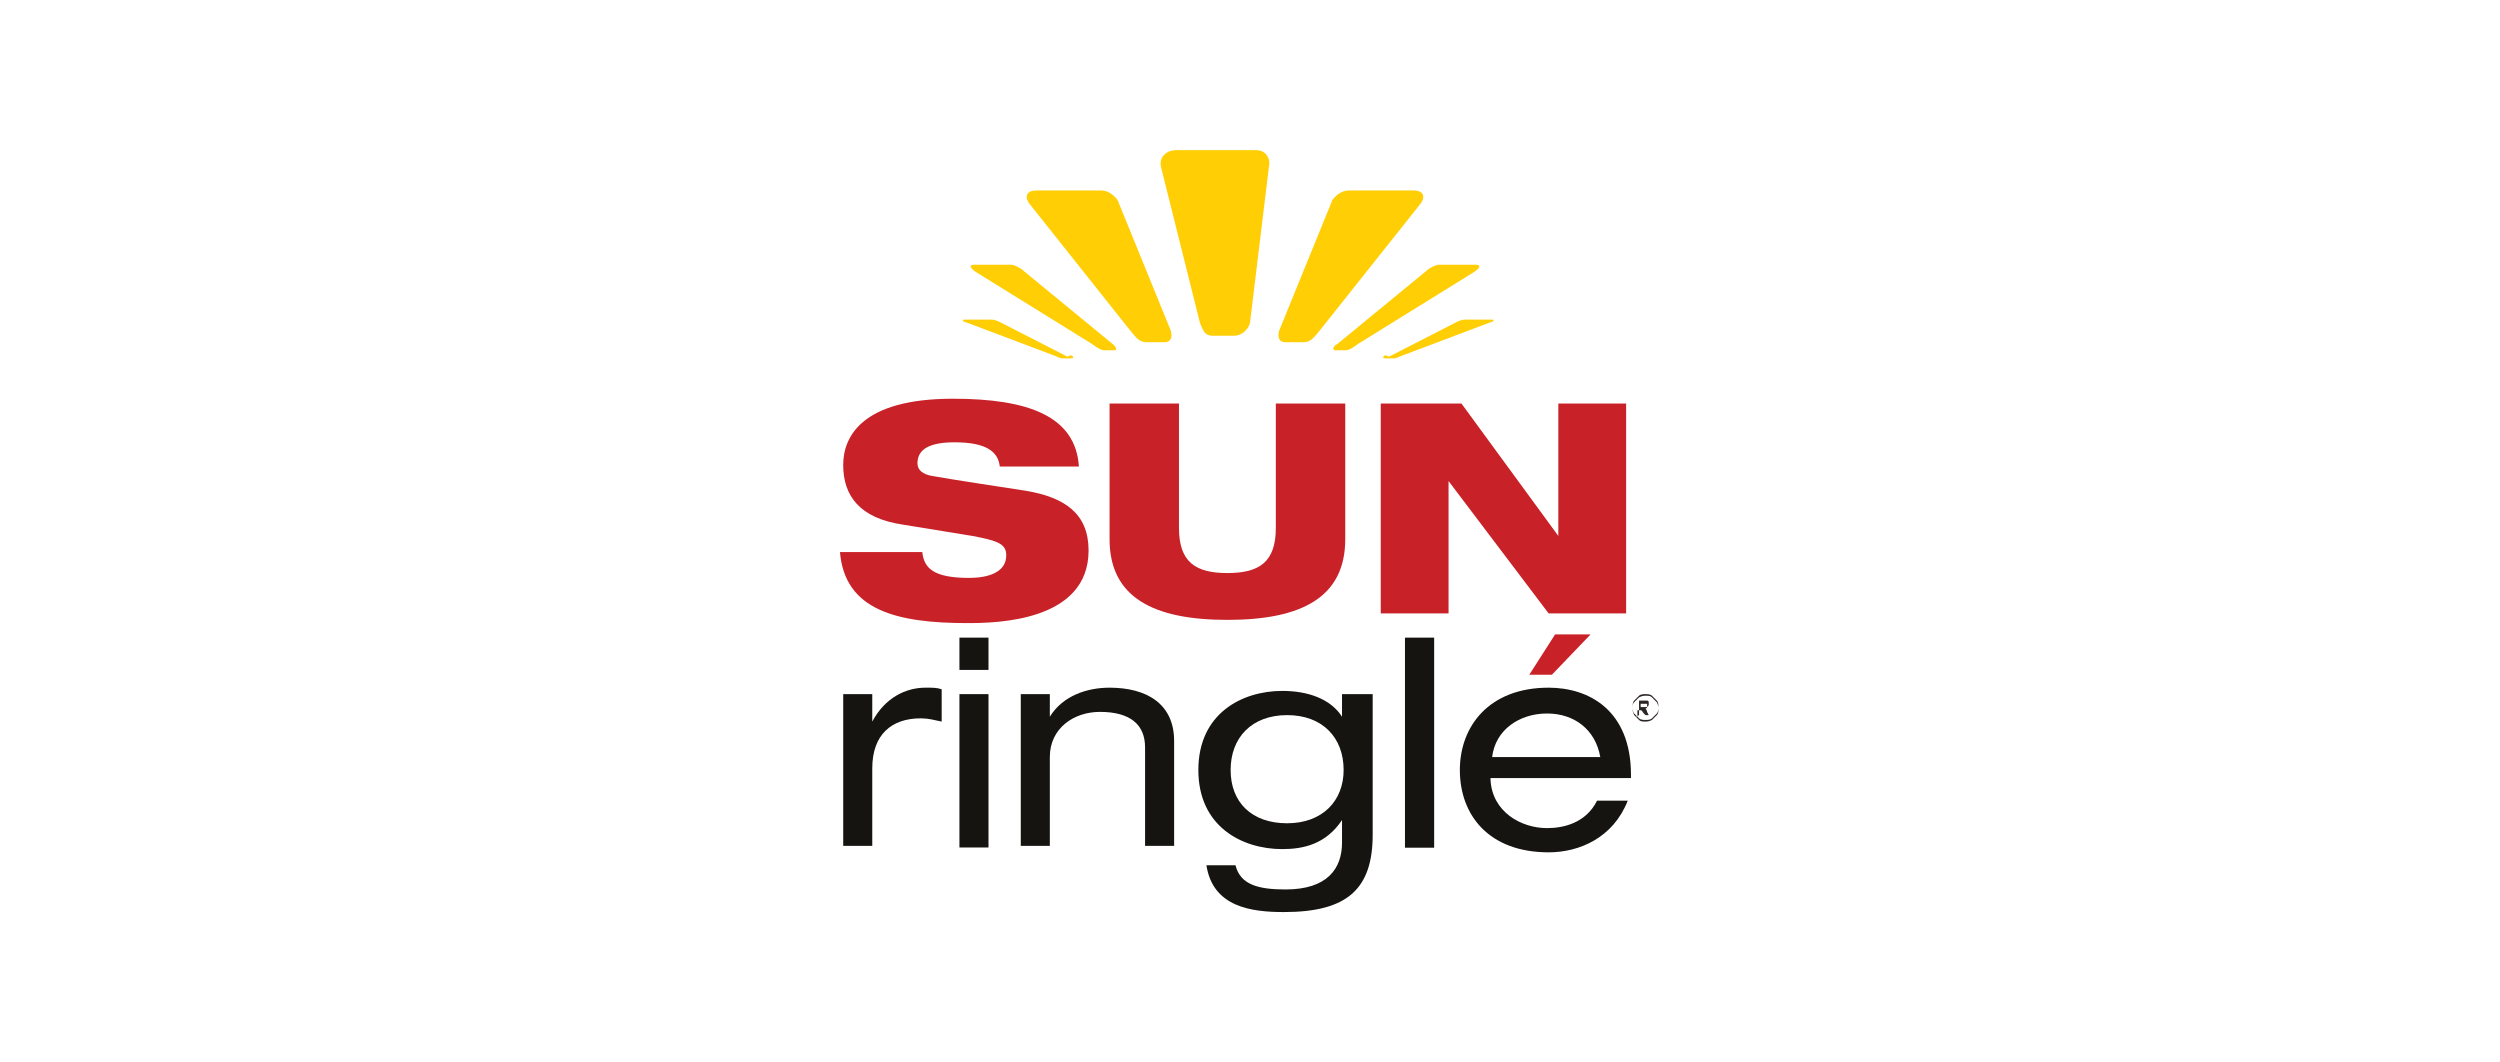 <?xml version="1.0" encoding="UTF-8"?>
<!DOCTYPE svg PUBLIC "-//W3C//DTD SVG 1.0//EN" "http://www.w3.org/TR/2001/REC-SVG-20010904/DTD/svg10.dtd">
<!-- Creator: CorelDRAW X6 -->
<svg xmlns="http://www.w3.org/2000/svg" xml:space="preserve" width="67.733mm" height="28.778mm" version="1.0" style="shape-rendering:geometricPrecision; text-rendering:geometricPrecision; image-rendering:optimizeQuality; fill-rule:evenodd; clip-rule:evenodd"
viewBox="0 0 1548 658"
 xmlns:xlink="http://www.w3.org/1999/xlink"
 enable-background="new 0 0 850.39 850.391">
 <defs>
  <style type="text/css">
   <![CDATA[
    .fil4 {fill:none}
    .fil2 {fill:#151410}
    .fil3 {fill:#2B2523}
    .fil1 {fill:#C82127}
    .fil0 {fill:#FFCE04}
   ]]>
  </style>
 </defs>
 <g id="Warstwa_x0020_1">
  <g id="_1263640016">
   <g>
    <path class="fil0" d="M725 205c1,4 0,7 -4,7l-11 0c-4,0 -6,-2 -10,-7l-62 -78c-5,-6 -1,-9 3,-9l41 0c4,0 8,3 10,6l33 81z"/>
    <path class="fil0" d="M774 200c-1,4 -5,8 -10,8l-13 0c-5,0 -6,-3 -8,-8l-24 -96c-2,-7 4,-11 9,-11l50 0c5,0 8,4 8,8l-12 99z"/>
    <path class="fil0" d="M689 213c2,2 3,4 1,4l-6 0c-2,0 -4,-1 -8,-4l-71 -44c-5,-3 -5,-5 -2,-5l23 0c2,0 6,2 8,4l56 46z"/>
    <path class="fil0" d="M663 220c2,1 2,2 0,2l-5 0c-2,0 -3,-1 -6,-2l-53 -20c-4,-1 -3,-2 -2,-2l17 0c2,0 4,1 6,2l41 21z"/>
    <path class="fil0" d="M792 205c-1,4 0,7 4,7l11 0c4,0 6,-2 10,-7l62 -78c5,-6 1,-9 -3,-9l-41 0c-4,0 -8,3 -10,6l-33 81z"/>
    <path class="fil0" d="M828 213c-3,2 -3,4 -1,4l6 0c2,0 4,-1 8,-4l71 -44c5,-3 5,-5 2,-5l-23 0c-2,0 -6,2 -8,4l-56 46z"/>
    <path class="fil0" d="M858 220c-2,1 -2,2 0,2l5 0c2,0 3,-1 6,-2l53 -20c4,-1 3,-2 2,-2l-17 0c-2,0 -4,1 -6,2l-41 21z"/>
    <path class="fil1" d="M619 289c-1,-9 -8,-15 -28,-15 -15,0 -23,4 -23,13 0,4 3,7 10,8 11,2 44,7 57,9 24,4 39,14 39,37 0,44 -57,45 -75,45 -44,0 -76,-8 -79,-44l51 0c1,10 7,16 29,16 11,0 23,-3 23,-14 0,-7 -5,-9 -21,-12l-43 -7c-27,-4 -37,-18 -37,-37 0,-17 11,-41 68,-41 47,0 76,11 78,42l-49 0 0 0z"/>
    <path class="fil1" d="M687 250l43 0 0 77c0,21 10,28 30,28 20,0 30,-7 30,-28l0 -77 43 0 0 84c0,36 -27,50 -73,50 -46,0 -73,-14 -73,-50l0 -84z"/>
    <path class="fil1" d="M855 250l50 0 60 82 0 0 0 -82 42 0 0 130 -48 0 -62 -82 0 0 0 82 -42 0 0 -130z"/>
    <g>
     <path class="fil2" d="M522 430l18 0 0 17 0 0c8,-15 21,-21 33,-21 5,0 7,0 10,1l0 20c-5,-1 -8,-2 -13,-2 -18,0 -30,10 -30,31l0 48 -18 0 0 -95z"/>
     <path class="fil2" d="M594 395l18 0 0 20 -18 0 0 -20zm0 35l18 0 0 95 -18 0 0 -95z"/>
     <path class="fil2" d="M632 430l18 0 0 14 0 0c8,-13 23,-18 37,-18 23,0 40,10 40,33l0 65 -18 0 0 -61c0,-14 -9,-22 -28,-22 -16,0 -31,10 -31,28l0 55 -18 0 0 -95z"/>
     <path class="fil2" d="M832 430l18 0 0 87c0,34 -16,48 -55,48 -20,0 -44,-3 -48,-29l18 0c3,12 14,15 31,15 26,0 35,-13 35,-29l0 -14 0 0c-10,15 -24,18 -37,18 -25,0 -52,-14 -52,-49 0,-35 27,-49 52,-49 16,0 30,5 37,16l0 0 0 -14zm-35 13c-22,0 -35,14 -35,34 0,20 13,33 35,33 22,0 35,-14 35,-33 0,-20 -13,-34 -35,-34z"/>
     <rect class="fil2" x="870" y="395" width="18.078" height="130.135"/>
     <path class="fil2" d="M923 483c1,20 19,30 35,30 10,0 24,-3 31,-17l19 0c-9,23 -30,32 -49,32 -37,0 -55,-23 -55,-51 0,-27 18,-51 55,-51 25,0 51,14 51,54l0 2 -87 0zm68 -14c-3,-17 -16,-27 -33,-27 -17,0 -32,10 -34,27l67 0z"/>
     <path class="fil1" d="M962 393l23 0 -24 25 -14 0 16 -25z"/>
     <path class="fil3" d="M1019 430c1,0 3,0 4,1 1,1 2,2 3,3 1,1 1,3 1,4 0,1 0,3 -1,4 -1,1 -2,2 -3,3 -1,1 -3,1 -4,1 -1,0 -3,0 -4,-1 -1,-1 -2,-2 -3,-3 -1,-1 -1,-3 -1,-4 0,-1 0,-3 1,-4 1,-1 2,-2 3,-3 1,-1 3,-1 4,-1m0 1c-1,0 -2,0 -4,1 -1,1 -2,2 -3,3 -1,1 -1,2 -1,4 0,1 0,2 1,4 1,1 2,2 3,3 1,1 2,1 4,1 1,0 2,0 4,-1 1,-1 2,-2 3,-3 1,-1 1,-2 1,-4 0,-1 0,-2 -1,-4 -1,-1 -2,-2 -3,-3 -1,-1 -2,-1 -4,-1m-4 12l0 -9 3 0c1,0 2,0 2,0 0,0 1,0 1,1 0,0 0,1 0,1 0,1 0,1 -1,2 0,1 -1,1 -2,1 0,0 1,0 1,0 0,0 1,1 1,2l1 2 -2 0 -1 -1c-1,-1 -1,-2 -2,-2 0,0 -1,0 -1,0l-1 0 0 4 -1 0 0 0zm1 -5l2 0c1,0 1,0 2,0 0,0 0,-1 0,-1 0,0 0,-1 0,-1 0,0 0,0 -1,0 0,0 -1,0 -1,0l-2 0 0 3z"/>
    </g>
   </g>
  </g>
  <rect class="fil4" width="1548" height="658"/>
 </g>
</svg>
